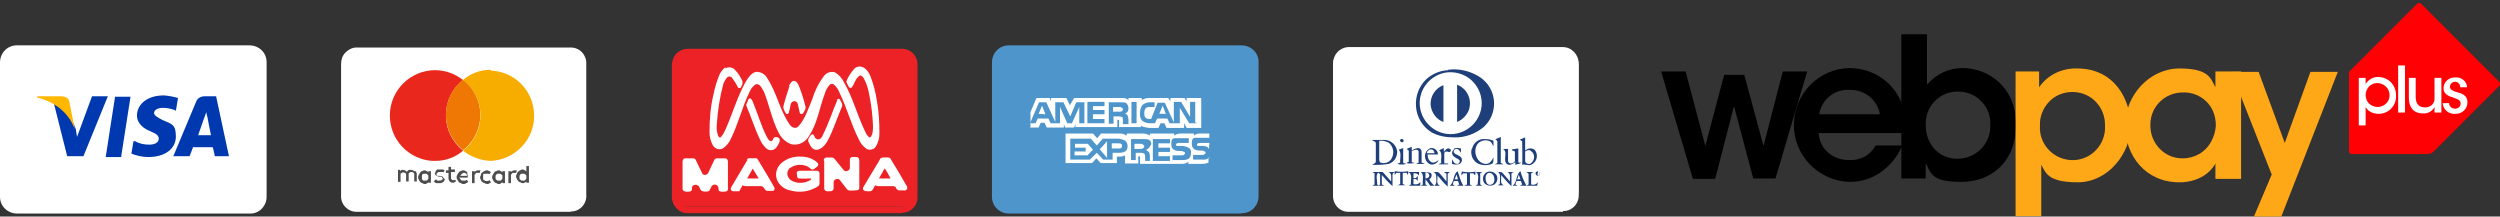 <?xml version="1.0" encoding="UTF-8"?>
<svg xmlns="http://www.w3.org/2000/svg" id="Capa_1" width="584.2" height="50.6" version="1.1" viewBox="0 0 584.2 50.6">
  <rect x="0" y="0" width="584.2" height="50.6" fill="#333333" stroke="none"/>
  <defs>
    <style>
      .st0 {
        fill: #1e3f79;
      }

      .st1 {
        fill: #ff0005;
      }

      .st2 {
        fill: #4d4d4d;
      }

      .st3 {
        fill: #f7ac00;
      }

      .st4 {
        fill: #ef7704;
      }

      .st5 {
        fill: #e9271c;
      }

      .st6 {
        fill: #ffa817;
      }

      .st7 {
        fill: #ed2226;
      }

      .st8 {
        fill: #fff;
      }

      .st9 {
        fill: #ffb700;
      }

      .st10 {
        fill: #0039af;
      }

      .st11 {
        fill: #4e95cb;
      }
    </style>
  </defs>
  <path class="st8" d="M58.3,49.9H4c-2.2,0-4-1.7-4-3.9V14.6c0-2.2,1.7-4,3.9-4,0,0,0,0,0,0h54.4c2.2,0,4,1.7,4,3.9,0,0,0,0,0,0v31.3c.1,2.1-1.5,4-3.6,4.1h-.4Z"></path>
  <path class="st10" d="M38.2,22.3c-3.6,0-6.1,1.9-6.2,4.6,0,2.1,1.7,3.2,3.2,3.8s1.9,1.1,1.9,1.7c0,1-1.1,1.4-2.2,1.4-1.2,0-2.3-.2-3.3-.8h-.4c0-.1-.5,2.9-.5,2.9,1.3.5,2.6.8,4,.8,3.8,0,6.4-1.9,6.4-4.8s-1-2.9-3-3.8c-1.2-.6-2.1-1.1-2.1-1.7s.7-1.2,2.1-1.2c.9,0,1.8.2,2.7.5l.3.2.5-3c-1-.3-2.1-.5-3.2-.6ZM26.9,22.5l-2.2,14.2h3.6l2.2-14.1h-3.6ZM21.5,22.5l-3.5,9.5-.3-1.9c-.9-2.5-2.7-4.6-5.1-5.9l3.1,12.3h3.8l5.7-14h-3.8ZM47.8,22.5c-.8,0-1.6.4-1.9,1.1l-5.4,12.9h3.8s.7-1.7.8-2.1h4.6c.2.5.5,2.1.5,2.1h3.3l-3-14h-2.7ZM48.2,26.3l.3,1.2s.6,3.3.8,4.1h-3c.3-.8,1.4-4,1.4-4,.2-.4.3-.9.5-1.4h0Z"></path>
  <path class="st9" d="M14.6,22.5h-5.9v.3c4.6,1.1,7.6,4,8.8,7.5l-1.3-6.5c-.2-1-.8-1.1-1.6-1.3"></path>
  <g id="Page-1-2">
    <g id="Multishipping-V1-UI-Desktop-00">
      <g id="Group-3">
        <path id="Trazado_253" class="st8" d="M133.4,49.5h-50.1c-2,0-3.7-1.7-3.6-3.8h0V15c0-1,.3-2,1-2.7.7-.7,1.6-1.2,2.6-1.2h50.1c2.1,0,3.7,1.8,3.6,3.8v30.5c.2,2-1.2,3.8-3.2,4h-.4Z"></path>
        <g id="mastercard">
          <g id="Grupo_472">
            <g id="Grupo_469">
              <path id="Trazado_258" class="st2" d="M97,40.1q-.2-.2-.3-.2c-.2,0-.3-.2-.5-.2h-.6c-.2,0-.2.2-.3.2s-.2.2-.2.3c-.2-.2-.2-.3-.3-.3s-.3-.2-.6-.2h-.3c0,0-.1,0-.2.1h0l-.2.2v-.3h-.5v2.8h.6v-1.9c0,0,0-.1.2-.1h0l.2-.2h.3c.3,0,.6.2.6.4,0,0,0,0,0,0h0s0,.1,0,.2v1.5h.6v-1.9c0,0,0-.1.2-.1h0l.2-.2h.3c.3,0,.6.2.6.5v1.7h.6v-1.7c0-.2,0-.3-.2-.5,0-.1,0-.2-.2-.3Z"></path>
              <path id="Trazado_259" class="st2" d="M100.1,40.3l-.3-.3c-.2,0-.3-.2-.5-.2-.2,0-.4,0-.6.2-.2,0-.4.1-.5.3-.1.2-.2.3-.3.5s-.2.3-.2.6c0,.2,0,.4.2.6,0,.2.2.3.3.5s.3.2.5.3.3.2.6.2c.2,0,.3,0,.5-.2.2,0,.3-.2.3-.4,0,0,0,0,0,0h0v.3h.6v-2.7h-.6v.3ZM100.1,41.7c0,.2-.2.2-.2.3s-.2.2-.3.2h-.6c-.2,0-.2-.2-.3-.2s-.1-.2-.1-.3v-.6c0-.2.1-.2.1-.3s.2-.2.3-.2h.6c.2,0,.2.2.3.2s.2.2.2.3v.6Z"></path>
              <path id="Trazado_260" class="st2" d="M103.6,41.4c-.1-.2-.5-.2-.8-.3h-.6l-.2-.2v-.2q0-.2.2-.3c.2-.2.2-.2.5-.2h.9s0,0,0,.1l.3-.5c-.1-.1-.3-.2-.5-.2h-1.1c-.1,0-.2,0-.3.2-.2,0-.2.2-.2.3,0,.1,0,.2-.2.3,0,.2.1.5.3.6.2.2.5.2.8.3h.3c.2,0,.3,0,.3.2l.2.2q0,.2-.2.3c-.1.1-.3.2-.5.2h-.6l-.3-.3-.6.5c.2,0,.2.2.3.2s.2.2.3.2h1.1c.2,0,.3-.2.5-.2l.3-.3c0-.1,0-.2.2-.3-.1-.2-.3-.4-.5-.5Z"></path>
              <path id="Trazado_261" class="st2" d="M109.3,40.3c-.2-.2-.3-.2-.5-.3-.1-.1-.3-.2-.5-.2-.2,0-.4,0-.6.2-.2,0-.4.1-.5.3-.2.2-.2.3-.3.5s-.2.3-.2.6c0,.2,0,.4.2.6,0,.2.2.3.3.5s.3.2.5.3.3.2.6.2c.2,0,.4,0,.6-.2.2,0,.4-.2.5-.3l-.3-.5c0,0-.2.1-.3.2h-.8q-.2,0-.3-.2l-.2-.2c0-.2-.2-.2-.2-.3h2v-.3c0-.2,0-.4-.2-.6.2.1.2-.1,0-.3ZM107.6,41.1q0-.2.2-.3c0,0,0-.2.2-.2h0l.2-.2h.3c.3,0,.6.2.6.5,0,0,0,0,0,0v.2h-1.4Z"></path>
              <path id="Trazado_262" class="st2" d="M117.4,40.3l-.3-.3c-.2,0-.3-.2-.5-.2-.2,0-.4,0-.6.2-.2,0-.4.1-.5.3-.1.2-.2.3-.3.5s-.2.3-.2.6c0,.2,0,.4.2.6,0,.2.2.3.3.5s.3.2.5.3.3.2.6.2c.2,0,.3,0,.5-.2.2-.2.3-.2.3-.3v.3h.6v-2.8h-.6v.3ZM117.4,41.7c0,.2-.2.2-.2.3s-.2.2-.3.2h-.6c-.2,0-.2-.2-.3-.2s-.2-.2-.2-.3v-.6c0-.2.2-.2.2-.3s.2-.2.3-.2h.6c.2,0,.2.2.3.2s.2.2.2.3v.6Z"></path>
              <path id="Trazado_263" class="st2" d="M106.2,42.1h-.5s0,0-.1,0c0,0,0,0,0-.1,0,0,0-.2-.2-.2h0v-1.6h.9v-.6h-.9v-.6h-.6v.8h-.6v.6h.6v1.2c0,.6.4,1.1,1,1.1h0c.2,0,.3,0,.5-.2q.2,0,.3-.2l-.3-.3h-.1Z"></path>
              <path id="Trazado_264" class="st2" d="M111.7,39.8c-.2,0-.3,0-.5.2-.2,0-.3.1-.3.3v-.3h-.6v2.8h.6v-1.9c0-.2.2-.2.2-.3l.2-.2h.8l.2-.6h-.5Z"></path>
              <path id="Trazado_265" class="st2" d="M120.2,39.8c-.2,0-.3,0-.5.2-.2,0-.3.1-.3.3v-.3h-.6v2.8h.6v-1.9c0-.2.2-.2.2-.3l.2-.2h.8l.2-.6h-.5Z"></path>
              <path id="Trazado_266" class="st2" d="M123,38.7v1.4l-.3-.3c-.2,0-.3-.2-.5-.2-.2,0-.4,0-.6.2-.2,0-.3.2-.5.3s-.2.3-.3.5-.2.3-.2.6c0,.2,0,.4.2.6,0,.2.2.3.3.5s.3.2.5.3.3.2.6.2c.2,0,.3,0,.5-.2.2,0,.3-.1.3-.3v.4h.6v-3.9h-.6ZM123,41.7c0,.2-.2.2-.2.3s-.2.2-.3.2h-.6c-.2,0-.2-.2-.3-.2s-.2-.2-.2-.3v-.6c0-.2.2-.2.2-.3s.1-.2.3-.2h.6c.2,0,.2.2.3.2s.2.2.2.3v.6Z"></path>
              <path id="Trazado_267" class="st2" d="M113.2,40.7c0-.1.2-.1.3-.1h.6c.2,0,.2.1.3.1l.3-.5c0,0-.2-.1-.3-.2-.2,0-.3-.2-.6-.2-.2,0-.4,0-.6.2-.2,0-.3.2-.5.3s-.3.3-.3.5-.2.3-.2.6c0,.2,0,.5.2.6,0,.2.1.4.3.5.2.1.3.3.5.3s.3.2.6.2c.2,0,.4,0,.6-.2.1,0,.2,0,.3-.2l-.3-.5c-.2,0-.2.2-.3.2h-.7c-.1,0-.1-.2-.3-.2s-.2-.2-.2-.3v-.6c0-.5,0-.6.2-.6Z"></path>
            </g>
            <g id="Grupo_470">
              <path id="Trazado_268" class="st8" d="M124.9,42.3h0q.2,0,.2.2v.6h-.6v-.6q.3-.2.5-.2h0ZM124.9,42.8h0l.2-.2v-.3h-.3v.3q0,.2.2.2h0ZM124.9,42.4h0v.2l.2.2h-.2v-.2h0v.2h0v-.3Z"></path>
            </g>
            <g id="Grupo_471">
              <path id="Trazado_269" class="st5" d="M104.2,26.9c0-3.2,1.5-6.3,4-8.2-1.9-1.5-4.2-2.3-6.5-2.3-5.8,0-10.6,4.7-10.6,10.6,0,5.6,4.3,10.2,9.9,10.6h.7c2.4,0,4.7-.8,6.5-2.4-2.5-2-4-5-4-8.2Z"></path>
              <path id="Trazado_270" class="st4" d="M104.2,26.9c0,3.2,1.5,6.2,4,8.2,4.5-3.5,5.4-10,1.9-14.6-.5-.7-1.2-1.3-1.9-1.9-2.5,2-4,5-4,8.2Z"></path>
              <path id="Trazado_272" class="st3" d="M114.7,16.3c-2.4,0-4.7.8-6.5,2.4,4.6,3.5,5.4,10.1,1.9,14.6-.5.7-1.2,1.3-1.9,1.9,1.9,1.5,4.1,2.3,6.5,2.4,5.8-.3,10.4-5.2,10.1-11-.2-5.5-4.6-9.9-10.1-10.1h0Z"></path>
            </g>
          </g>
        </g>
      </g>
    </g>
  </g>
  <path class="st11" d="M289.3,49.1h-52.8c-2.3,0-4.1-1.8-4.1-4.1,0,0,0,0,0,0h0V15.5c0-2.3,1.8-4.1,4.1-4.1,0,0,0,0,0,0h52.8c2.3,0,4.1,1.8,4.1,4.1v29.3c0,2.3-1.8,4.2-4.1,4.3Z"></path>
  <path class="st11" d="M290.1,49.9h-54.4c-2.1,0-3.9-1.7-3.9-3.9V14.6c0-2.2,1.7-4,3.9-4h54.4c2.2,0,4,1.7,4,3.8,0,0,0,0,0,0v31.3c.1,2.1-1.5,4-3.6,4.1h-.4ZM235.8,11.9c-1.5,0-2.6,1.2-2.7,2.7v31.2c0,1.5,1.2,2.7,2.7,2.7h54.4c1.5,0,2.7-1.2,2.7-2.7V14.6c0-1.5-1.3-2.6-2.7-2.6h-54.4Z"></path>
  <path class="st8" d="M244.3,26.7l-.8-2-.8,1.9M262.1,26c-.2.1-.3.1-.6.1h-1.4v-1.1h1.4c.2,0,.5,0,.6.2.2,0,.3.1.3.5l-.3.4ZM272.5,26.8l-.8-2.1-.8,1.9h1.6v.2ZM253.4,28.8h-1.2v-3.8l-1.7,3.8h-1.1l-1.7-3.8v3.8h-2.2l-.5-1.1h-2.5l-.5,1.1h-1.3l2.1-4.9h1.7l2.1,4.6v-4.6h1.9l1.6,3.3,1.4-3.3h1.9v4.9c.1,0,.2,0,.2,0ZM258.1,28.8h-4v-5h4v1h-2.7v.9h2.7v1h-2.7v1.1h2.7v.9ZM263.7,25.3c0,.8-.5,1.2-.8,1.2.2.1.5.3.6.5.1.3.2.7.2,1v1h-1.3v-.6c0-.3,0-.8-.1-1-.2-.1-.5-.2-.8-.2h-1.3v1.7h-1.1v-5h2.7c.5,0,1,0,1.4.2.3.3.5.8.5,1.2h0ZM265.6,28.8h-1.2v-5h1.2v5ZM279.6,28.8h-1.7l-2.2-3.6v3.6h-2.4l-.5-1.1h-2.4l-.5,1.1h-1.2c-.6,0-1.2-.2-1.7-.5-.5-.5-.7-1.2-.6-1.9,0-.7.2-1.4.6-1.9.5-.4,1.1-.6,1.7-.6h1.1v1.1h-1.1c-.5,0-.6,0-1,.3-.2.3-.3.7-.3,1.1,0,.4,0,.8.3,1.1.2.2.5.3.8.3h.5l1.5-3.8h1.7l2.1,4.6v-4.8h1.7l2.1,3.5v-3.5h1.2v4.9h.4ZM240.6,29.8h2.1l.5-1.1h.9l.5,1.1h4v-.8l.3.8h2.1l.3-.8v.7h9.8v-1.7h.2q.2,0,.2.2v1.5h5.1v-.3c.6.3,1.2.4,1.9.5h2.2l.5-1.1h.9l.5,1.1h4.1v-1.1l.6,1.1h3.4v-7h-3.4v.8l-.5-.8h-3.3v.8l-.5-.8h-4.3c-.7,0-1.3.1-1.9.5v-.5h-3.1v.5c-.3-.3-.8-.5-1.2-.5h-11.5l-1,1.7-.8-1.7h-3.6v.8l-.3-.8h-3.1l-1.4,3.3v3.5h0Z"></path>
  <path class="st8" d="M282.6,33.4h-2.2c-.2,0-.3,0-.5.1q-.2.2-.2.3c0,.2.1.3.3.3h1.1c.6,0,1.1.2,1.3.5,0,0,0,.2.1.2,0,0,0,0,0,0h0M282.6,36.7c-.4.5-1,.7-1.6.6h-2.2v-1.1h2.2c.2,0,.3,0,.5-.2.2,0,.2-.2.2-.3s0-.3-.2-.3-.1-.2-.5-.2c-1.1,0-2.5,0-2.5-1.6s.5-1.4,1.7-1.4h2.4v-1h-2.2c-.5,0-1,.1-1.4.5v-.5h-3.2c-.5,0-1,.2-1.4.5v-.5h-5.7v.5c-.5-.3-1-.5-1.6-.5h-3.8v.5c-.5-.3-1-.5-1.6-.5h-4.4l-.9,1.1-1-1.1h-6.4v6.9h6.2l1-1.1,1,1.1h3.8v-1.5h.3c.5,0,1.1,0,1.6-.3v1.9h3.1v-1.7h.2q.2,0,.2.2v1.6h9.7c.6,0,1.1-.1,1.6-.5v.5h3c.6,0,1.2-.1,1.7-.3v-1.1h.2ZM278,34.7c.3.3.4.7.3,1.1,0,1.1-.6,1.6-1.9,1.6h-2.4v-1.1h2.2c.2,0,.4,0,.5-.2.2,0,.2-.2.2-.3s0-.3-.2-.3-.2-.2-.5-.2c-1.1,0-2.5,0-2.5-1.6s.5-1.4,1.7-1.4h2.4v1.1h-2.3c-.2,0-.3,0-.5.1q-.2.2-.2.3c0,.2.1.3.3.3h1.1c.6,0,1.1.2,1.7.5ZM267.1,34.6c-.2.2-.3.2-.6.2h-1.4v-1.2h1.4c.2,0,.5,0,.6.2.2.2.3.2.3.5l-.3.4ZM267.9,35.1c.2.1.4.3.6.5.2.3.2.7.2,1v1h-1.1v-.7c0-.3,0-.8-.2-1-.2-.1-.5-.2-.8-.2h-1.2v1.7h-1.1v-4.9h2.7c.5,0,1,0,1.4.1.4.2.7.7.6,1.1-.3.8-.8,1.2-1.1,1.2h0ZM269.4,32.5h4v1h-2.7v1h2.7v1h-2.7v1h2.7v1.1h-4v-5.1ZM261.4,34.7h-1.6v-1.2h1.6c.5,0,.8.1.8.6s-.3.6-.8.6h0ZM258.7,36.9l-1.7-2,1.7-1.9v3.9ZM254,36.3h-2.9v-.9h2.6v-.9h-2.5v-.9h3l1.2,1.4-1.4,1.4ZM263.5,34.1c0,1.4-1,1.6-2.1,1.6h-1.4v1.6h-2.2l-1.5-1.6-1.6,1.6h-4.6v-4.9h4.8l1.4,1.6,1.4-1.6h3.8c.8.2,2,.3,2,1.8h0Z"></path>
  <rect class="st8" x="158.8" y="13.5" width="54.4" height="32.3"></rect>
  <path class="st7" d="M157.7,13.3c0-.5.4-.8.8-.9h53.8l1.3,1.3v33.7c0,.5-.4.8-.8.9h-54.3c-.5,0-.9-.4-.9-.9h0c0-11.4,0-22.8,0-34.2ZM169.5,15.7c-.6.5-1.1,1.1-1.4,1.8-.6,1.5-1.1,3.1-1.4,4.7-.7,2.9-.9,5.8-.9,8.8,0,1,.3,2.1.8,3,.5.8,1.5,1.1,2.3.7.9-.6,1.6-1.5,2-2.5,1.6-3.3,2.5-7,4.1-10.4h0c.3-.8.8-1.6,1.6-2.1.2,0,.3-.1.5,0,.7.2,1,1.1,1.4,1.7,1.3,3.2,1.9,6.7,3.5,9.7.6,1.2,1.6,2.1,2.9,2.6,1.7.4,3.4-.5,4.2-2,1.9-2.9,2.4-6.5,3.6-9.7.2-.8.6-1.5,1.1-2.1.2-.3.7-.4,1-.2.6.5,1.1,1.2,1.4,2,1.7,3.5,2.7,7.4,4.5,10.9.4.9,1,1.6,1.8,2.2.8.4,1.8.1,2.2-.6.5-.9.8-1.9.8-2.9,0-2.6-.1-5.2-.6-7.8-.3-2-.8-3.9-1.5-5.7-.3-.7-.7-1.4-1.4-1.9-.7-.5-1.8-.5-2.4.2-.7.8-1.3,1.7-1.7,2.6-.3.5.2,1,.4,1.5,0,.2.3.4.6.3,0,0,0,0,.1,0,.7-.9.9-2.3,2-2.9.4.1.7.4.9.8.6,1.1,1,2.4,1.2,3.6.5,2.4.8,4.9.9,7.4,0,.8,0,1.7-.4,2.4-.1.2-.4.5-.6.2-.4-.4-.7-.9-.9-1.4-1.8-3.7-2.8-7.8-4.9-11.4-.5-1-1.2-1.8-2.1-2.3-1-.3-2,.1-2.6.9-1.2,1.6-2.1,3.4-2.7,5.4-.9,2.1-1.6,4.5-3.2,6.3-.7.8-1.8.2-2.2-.6-2.2-3.2-2.9-7.3-5.1-10.6-.5-1-1.6-1.6-2.7-1.5-1.1.3-1.8,1.4-2.4,2.4-1.9,3.4-3,7.3-4.6,10.9-.3.7-.6,1.3-1.1,1.9-.3.3-.6,0-.7-.3-.3-.8-.4-1.7-.3-2.6.2-3.2.7-6.4,1.5-9.4.2-.6.5-1.1.9-1.6.3-.3.8-.3,1.1,0,.6.8,1.1,1.6,1.5,2.4.2.1.4.1.6,0,0,0,0,0,0,0h0c.2-.4.3-.7.4-.9,0-.2,0-.4,0-.6-.4-.9-.9-1.8-1.6-2.5-.6-.8-1.6-1-2.4-.5h0ZM184.5,20.1c-.5,1.5-1,3-1.4,4.6-.2.6.2,1.2.5,1.7,0,.2.3.3.5.2,0,0,0,0,0,0h0c0,0,.2-.1.2-.2.2-.7.4-1.5.5-2.2.2-.4.7-.7,1.1-.5.2,0,.4.3.5.5.2.7.3,1.5.5,2.2,0,.2.3.3.6.2,0,0,.2,0,.2-.2.3-.5.7-1,.5-1.6-.4-1.6-.9-3.2-1.5-4.7-.2-.5-.6-1.2-1.2-1.2s-.9.8-1.2,1.3h0ZM175.2,23c-.3,0-.4.4-.5.7s-.4.7-.3,1c1.1,2.5,1.9,5.2,3.1,7.7.4.9.9,1.7,1.6,2.3.7.6,1.7.5,2.3-.2.3-.4.6-.9.8-1.4,0-.2,0-.4,0-.6h0c-.2-.4-.8-.6-1.2-.4h0c-.1,0-.3.2-.3.3,0,.3-.3.5-.5.6-.5,0-.8-.7-1-1-1.4-2.7-2.2-5.7-3.4-8.5-.2-.2-.3-.6-.6-.5h0ZM195.7,23.3c-1.2,2.8-2.1,5.7-3.5,8.4,0,.2-.2.3-.3.5-.3.4-.8.5-1.2.2h0c-.1,0-.2-.2-.3-.3,0-.2-.2-.4-.3-.6-.2-.3-.6,0-.8.3s-.6.8-.4,1.3c.4.9.9,2,2,1.9s2-1.2,2.5-2.1c1.4-2.6,2.2-5.4,3.4-8.1,0,0,0-.2,0-.3,0-.4-.3-.8-.5-1.2-.1-.2-.4-.3-.6-.1,0,0-.2.1-.2.2h0ZM182.4,38.3c-1.1,1.1-1.4,2.8-.6,4.2.6,1,1.7,1.8,2.9,2,2.1.6,4.3.3,6.2-.8.3-.2.6-.4.6-.8v-2.4c0-.3-.2-.6-.6-.6,0,0,0,0,0,0h-4c-.4,0-.8.2-.7.6s-.1,1.1.5,1.2c.9.1,1.8,0,2.8,0v.3c-1.4.9-3.3,1-4.7.1-.8-.6-1.1-1.7-.5-2.5h0c0-.1.2-.3.4-.4,1.2-.8,2.7-.9,4-.3.5.2.9,1,1.5.6s1.3-.8.9-1.4c-1-1-2.4-1.5-3.9-1.5-1.7-.1-3.3.4-4.6,1.5h0ZM159.5,37.8v6.3c0,.5.5.7,1,.7s1.1,0,1.2-.5v-.4c0-.5.5-.8,1-.7.2,0,.4.2.6.3l.4.8c.1.2.3.4.6.4.4.1.8.1,1.2,0,.2,0,.3-.2.4-.4.1-.3.3-.5.4-.8.3-.4.8-.5,1.2-.2h0c.2.1.3.3.4.6v.4c0,.5.7.5,1.1.5s1.1,0,1.1-.6v-6.5c0-.3-.2-.6-.5-.7,0,0,0,0,0,0h-2.1c-.3,0-.5.2-.6.4-.5,1-.9,2-1.4,3-.2.4-.7.6-1.1.4,0,0,0,0,0,0h0c-.1,0-.3-.2-.3-.3-.5-1-1-2-1.5-3.1-.1-.3-.4-.4-.6-.4h-1.9c-.4,0-.6.4-.6.8h0ZM174.7,37.3l-3.8,6.4c-.2.3-.2.7.1.9,0,0,0,0,0,0h0c0,0,.2.1.4.1.4,0,.8,0,1.2,0,.1,0,.3-.1.3-.3.2-.3.4-.7.6-1.1.2.1.5.2.8.2h3.5c.3,0,.6.2.7.4.2.3.4.7.8.7.4,0,.9,0,1.3,0,.4,0,.5-.6.3-.9-1.2-2.1-2.5-4.3-3.8-6.4-.2-.5-.8-.3-1.2-.3s-1.1-.2-1.4.3h.1ZM192.6,37.6v6.4c0,.4.3.7.7.7,0,0,0,0,0,0h.1c.4,0,1.3.1,1.4-.6v-1.5c0-.5.5-.8.9-.8.2,0,.4.1.5.2l1.7,2.2c.4.5,1.1.3,1.7.3s1.2,0,1.2-.6v-6.5c0-.4-.3-.7-.6-.7h-.2c-.5,0-1.3-.2-1.4.5,0,.7,0,1.3,0,2,0,.5-.5.8-.9.8,0,0,0,0,0,0h0c-.2,0-.4-.1-.5-.2l-2.2-2.7c-.4-.5-1.2-.2-1.7-.3-.3,0-.7.1-.8.5,0,0,0,.1,0,.2h.1ZM205.6,37.3c-1.3,2.2-2.6,4.3-3.9,6.5-.3.9.8.9,1.4.9.9.1,1-.9,1.4-1.4.2.1.5.2.8.2h3.4c.3,0,.6.2.7.4,0,.2.2.3.3.4,0,.1.2.2.4.2.5,0,.9,0,1.4,0,.3,0,.6-.4.5-.7,0,0,0,0,0,0h0c0-.1,0-.2-.1-.3-1.2-2.1-2.5-4.3-3.8-6.4-.2-.4-.7-.3-1.1-.3s-1.1-.1-1.4.4h0Z"></path>
  <path class="st7" d="M206.8,39.4c.5.8.9,1.5,1.3,2.3h-2.7c.4-.8.9-1.5,1.3-2.3Z"></path>
  <path class="st7" d="M174.6,41.7c.4-.8.9-1.5,1.3-2.3.5.8.9,1.5,1.4,2.3-.9,0-1.8,0-2.7,0Z"></path>
  <g id="Page-1-2-2">
    <g id="Multishipping-V1-UI-Desktop-00-2">
      <g id="Group-3-2">
        <path id="Trazado_253-2" class="st7" d="M160.6,12.7c-1.4.1-2.4,1.3-2.4,2.6v30.4c0,1.4,1.1,2.5,2.4,2.6h50.1c1.4-.1,2.4-1.3,2.4-2.6V15.3c0-1.4-1.1-2.5-2.4-2.6h-50.1ZM210.7,49.8h-50.1c-2,0-3.6-1.8-3.6-3.8V15.3c0-2.1,1.5-3.8,3.6-3.9h50.2c2.1,0,3.7,1.8,3.6,3.8,0,0,0,0,0,0h0v30.5c.2,2-1.2,3.8-3.2,4,0,0,0,0,0,0h-.4Z"></path>
      </g>
    </g>
  </g>
  <path class="st8" d="M365,48.8h-49.6c-2.2,0-3.9-1.9-3.9-4.1V15.3c0-2.2,1.6-4,3.8-4.1h49.7c2.2,0,3.9,1.9,3.9,4.1h0v29.3c0,2.3-1.6,4.2-3.9,4.3Z"></path>
  <path class="st0" d="M338.4,16.3c2.4-.3,4.8.2,6.9,1.4,3.6,2,4.9,6.5,2.9,10.1,0,0,0,0,0,0-.4.7-.8,1.2-1.4,1.8-2,1.7-4.5,2.6-7.1,2.5-1.8,0-3.6-.3-5.2-1.2-2.1-1.3-3.4-3.5-3.6-5.9-.2-2.4.6-4.7,2.3-6.4,1.4-1.3,3.2-2.1,5.2-2.2ZM337.6,17c-3.9.8-6.5,4.6-5.7,8.5s4.6,6.5,8.5,5.7c3.9-.8,6.5-4.6,5.7-8.5-.3-1.6-1.2-3-2.4-4.1-1.7-1.4-3.9-2-6.1-1.6Z"></path>
  <path class="st0" d="M340.5,19.8c2.4.9,3.6,3.6,2.7,6-.5,1.2-1.5,2.2-2.7,2.7v-8.6Z"></path>
  <path class="st0" d="M334.3,24.5c-.1-2,1.1-3.9,3-4.6v8.6c-1.7-.6-2.8-2.2-3-4Z"></path>
  <path class="st0" d="M349.5,32.5c.4-.2.8-.3,1.2-.5v6.1c.2,0,.4.2.6.3-.7,0-1.3,0-2,0,.2-.1.4-.2.6-.3v-4.7c.1-.4-.2-.7-.4-.8Z"></path>
  <path class="st0" d="M355.2,32.6l1.2-.5v3.1c.6-.6,1.5-.7,2.2-.2.8.9.7,2.3-.2,3.1,0,0,0,0,0,0-.2.2-.4.3-.6.4-.7.3-1.4-.2-2.1,0,.1-1.8,0-3.6,0-5.5l-.5-.3ZM356.4,35.4v2.3c.1.4.5.7,1,.6.1,0,.3,0,.4-.2.8-.6.9-1.8.3-2.5h0c-.2-.2-.4-.4-.6-.5-.4-.1-.8.1-1.1.3h0Z"></path>
  <path class="st0" d="M327.4,32.5c.4-.2.9.5.4.7s-.9-.5-.4-.7Z"></path>
  <path class="st0" d="M344,34.7c.3-1.2,1.3-2.1,2.5-2.2.9,0,1.7,0,2.5.4v1.3c-.3-.4-.4-1-.9-1.2-.9-.4-1.9-.2-2.6.4-1.5,1.5-.6,4.7,1.6,4.9,1,.1,1.5-.8,1.9-1.5,0,.5,0,1-.2,1.4-1.2.6-2.7.5-3.8-.2-1-.8-1.4-2-1.1-3.2Z"></path>
  <path class="st0" d="M320.6,32.7c1,0,2.1,0,3.1,0,1.4.1,2.6,1.2,2.8,2.7,0,1.3-.7,2.5-2,2.9-1.3.2-2.6.3-3.9.2.3-.2.9-.3.9-.8v-4.1c.1-.5-.5-.6-.8-.8ZM322.3,32.9v4.1c0,.3,0,.8.3,1,1,.3,2.1,0,2.6-1,.7-1.2.4-2.7-.6-3.6-.7-.4-1.5-.6-2.3-.5h0Z"></path>
  <path class="st0" d="M326.8,35l1.1-.4v3.5c.2,0,.5.1.7.2-.7.2-1.4.2-2.1,0l.7-.3c-.1-1,.4-2.3-.4-3.1Z"></path>
  <path class="st0" d="M329.9,35.2c.5-.4,1.1-.6,1.7-.6.4.2.6.5.6.9v2.5c.2,0,.5.2.7.3-.7,0-1.3,0-2,0,.2-.1.4-.2.6-.3,0-.9,0-1.8,0-2.7-.4-.6-1.1-.2-1.6,0v2.6l.7.2c-.7.1-1.3.2-2,0,.2-.1.4-.2.6-.3v-2.6l-.5-.4,1.2-.5v.6Z"></path>
  <path class="st0" d="M334.3,34.6c.8-.1,1.5.4,1.7,1.2,0,0,0,0,0,0h0c0,.1,0,.2,0,.3h-2.4c0,.7.2,1.4.9,1.8.7.3,1.2-.2,1.7-.5-.4.9-1.4,1.3-2.2.9-1-.6-1.3-1.9-.7-2.9.3-.4.7-.7,1.2-.9h0ZM333.5,35.8c.6,0,1.1,0,1.7,0,0-.4-.3-.9-.8-.9-.5,0-.9.4-1,.9h0Z"></path>
  <path class="st0" d="M336.3,35.1l1.1-.5v.9c.3-.4.8-1.1,1.4-.7.2,0,.3.3.2.5s-.3.3-.5.2c-.5-.2-.9-.1-1,.3,0,.8,0,1.6,0,2.4h.9v.2c-.8,0-1.5,0-2.3,0,.2-.1.5-.2.7-.3-.2-1,.4-2.3-.5-3Z"></path>
  <path class="st0" d="M339.8,34.7c.5-.2,1.1-.1,1.6,0v1c-.3-.4-.5-.9-1-.9s-.9.4-.6.9,1.3.5,1.7,1.2c.3.5,0,1.2-.4,1.4,0,0,0,0,0,0h0c-.6.2-1.3.2-1.8,0v-1.1c.3.5.5,1.1,1.2,1.1.3,0,.6-.2.6-.5,0,0,0,0,0,0h0c0-.1,0-.2,0-.3-.4-.5-1.2-.6-1.6-1.2-.3-.5-.2-1.1.3-1.4,0,0,0,0,0,0h0Z"></path>
  <path class="st0" d="M353.3,34.9c.5,0,1-.2,1.5-.2v3.3h.7c-.4.3-.9.4-1.4.5v-.6c-.6.4-1.4.9-2,.4-1-1,.4-2.8-.9-3.5.4,0,.8,0,1.2,0,0,.9,0,1.9,0,2.9.2.8,1.3.5,1.6,0,0-.8,0-1.5,0-2.3l-.7-.3Z"></path>
  <path class="st0" d="M326,40c1,.2,2.1.2,3.1,0,0,.3,0,.6-.1.9l-.3-.5h-.9v2.6l.6.3c-.6,0-1.2,0-1.8,0l.6-.3v-2.6h-.9l-.4.5c0-.3,0-.6,0-.8Z"></path>
  <path class="st0" d="M338.8,43.4c1.1-.9.7-2.6,1.8-3.4.5,1.1.6,2.4,1.4,3.4h-1.5l.5-.3c-.1-.3-.2-.5-.3-.8h-1c0,.3-.2.5-.2.8l.5.3h-1.2ZM339.9,41.9h.8c-.1-.4-.2-.8-.4-1.1-.1.4-.2.8-.4,1.1h0Z"></path>
  <path class="st0" d="M341.7,40.1c1,.2,2.1.2,3.1,0,0,.3,0,.6-.1.9l-.4-.5h-.8v2.6l.5.3c-.6,0-1.2,0-1.8,0l.6-.3v-2.6h-.9l-.4.5c0-.3,0-.6.1-.9Z"></path>
  <path class="st0" d="M353.5,43.4c1.1-.9.7-2.6,1.8-3.4.3,1.2.8,2.3,1.4,3.4h-1.5l.5-.3c-.1-.3-.2-.5-.3-.8h-1l-.3.8.5.3h-1.2ZM354.9,40.8c-.1.4-.2.8-.4,1.1h.8l-.4-1.1h0Z"></path>
  <path class="st0" d="M359.1,40.1c.5-.3,1.1.6.5.9s-1.1-.6-.5-.9ZM359.4,40.1c0,.3,0,.5,0,.8l-.2-.6v.4c-.1,0,.3.3.3.3.3-.1.4-.5.2-.7,0,0-.1-.2-.2-.2h0Z"></path>
  <path class="st0" d="M320.6,40.2h1.6c-.9.7-.3,1.9-.4,2.9.1,0,.3.2.4.3h-1.5l.5-.3v-2.6l-.5-.3Z"></path>
  <path class="st0" d="M322.1,40.2h1c.7.7,1.3,1.5,2,2.2-.1-.8.3-1.8-.6-2.2h1.4c-.2.2-.5.3-.5.6,0,.9,0,1.8,0,2.7-.9-.8-1.7-1.7-2.5-2.6v2.2l.6.3c-.5,0-.9,0-1.4,0,.1-.1.3-.2.4-.3v-2.4l-.5-.4Z"></path>
  <path class="st0" d="M329.2,40.2h2.4v.9c-.2-.5-.8-.7-1.3-.6v1.1h.6c.1-.2.2-.3.4-.5v1.2c-.2-.4-.6-.6-1-.5v1.2c.6.2,1.3,0,1.6-.5v.9h-2.7l.5-.3c-.1-.9.4-2.2-.4-2.8Z"></path>
  <path class="st0" d="M332,40.2c.8,0,1.6,0,2.3.2.5.4.2,1.2-.3,1.5.3.6.7,1.1,1.2,1.5-.3,0-.7,0-1,0-.3-.5-.7-1-1.1-1.5v1.2l.5.3h-1.6l.5-.3c-.2-.9.4-2.2-.5-2.9ZM333.1,40.4v1.3c.4,0,.9-.2.9-.7,0-.4-.4-.7-.8-.7,0,0,0,0,0,0h0Z"></path>
  <path class="st0" d="M335.1,40.2c.4,0,.9-.1,1.2.2.6.6,1.1,1.3,1.7,2v-1.8l-.6-.4h1.4l-.5.4c0,1,0,2,0,3-.9-.8-1.6-1.7-2.4-2.6.1.9-.4,2,.6,2.4h-1.3c.7-.6.4-1.6.4-2.4,0-.4-.3-.6-.6-.8Z"></path>
  <path class="st0" d="M344.9,40.2h1.5l-.5.3v2.6l.5.3c-.5,0-1.1,0-1.6,0l.5-.3c0-1,.5-2.3-.4-2.9Z"></path>
  <path class="st0" d="M347.5,40.2c.8-.3,1.7,0,2.2.7.4.8.2,1.7-.5,2.2-.8.5-1.9.3-2.4-.4,0,0,0-.1-.1-.2-.4-.9,0-1.9.8-2.3,0,0,0,0,0,0h0ZM347.9,40.4c-.9.2-.9,1.6-.5,2.3.2.5.8.6,1.2.4.2-.1.4-.3.5-.5.3-.8,0-2.3-1.2-2.2h0Z"></path>
  <path class="st0" d="M349.9,40.2c.4,0,.9-.1,1.2.2.6.7,1.2,1.3,1.7,2,0-.8.3-1.8-.5-2.2h1.4l-.5.3c0,1,0,2,0,3-.9-.8-1.6-1.7-2.4-2.6.1.9-.4,2,.6,2.4-.5,0-1,0-1.4,0l.5-.3c-.1-1,.4-2.2-.5-2.9Z"></path>
  <path class="st0" d="M356.7,40.2h1.6l-.5.3v2.6c.6.2,1.3,0,1.6-.6l-.2.9h-2.5c.2-.1.3-.2.5-.3v-2.5l-.5-.4Z"></path>
  <g id="Page-1-3">
    <g id="Multishipping-V1-UI-Desktop-00-3">
      <g id="Group-3-3">
        <path id="Trazado_253-3" class="st8" d="M365.2,49.5h-50.1c-2.1,0-3.7-1.8-3.6-3.9V14.9c0-2.1,1.5-3.8,3.6-3.9,0,0,0,0,0,0h50.1c2.1,0,3.7,1.8,3.7,3.8,0,0,0,0,0,0h0v30.5c.2,2-1.2,3.8-3.2,4h-.4ZM315.1,12.3c-1.4.1-2.4,1.3-2.4,2.6v30.5c0,1.4,1.1,2.5,2.4,2.6h50.1c1.4,0,2.5-1.2,2.5-2.7V14.9c0-1.4-1.1-2.6-2.5-2.6h-50.1Z"></path>
      </g>
    </g>
  </g>
  <g>
    <g id="g4364">
      <path id="path4366" d="M388.2,16.7h5.7l4.6,17.4,4.4-16.6h4.7l4.5,16.6,4.5-17.4h5.7l-7.4,25h-5.2l-4.5-16.9-4.4,17h-5.2l-7.4-25h0Z"></path>
      <path id="path4368" d="M425,31.2c.3,4.1,3.8,6.3,7.3,6.2,2.5.1,4.8-1.2,6-3.4h6.2c-1,2.5-2.8,4.7-5.1,6.3-2.1,1.5-4.6,2.2-7.2,2.2-7.3-.2-13.2-6.3-13-13.6.2-7.1,5.8-12.8,12.9-13,3.5,0,6.9,1.3,9.4,3.8,3,3,4.3,7.3,3.7,11.4h-20.2ZM439.3,26.7c-.6-3.4-3.6-5.8-7.1-5.7-3.5-.2-6.5,2.2-7.1,5.7h14.2Z"></path>
      <path id="path4370" d="M444.3,8h6v11.8c2.1-2.5,5.1-3.9,8.3-3.9,5.9,0,12.5,4.3,12.5,13.2s-5.9,13.4-12.8,13.4-7-1.9-8.3-4.4v3.6h-5.7V8h0ZM465.1,29.2c.2-4.2-3.1-7.7-7.3-7.8-4.2-.2-7.7,3.1-7.8,7.3,0,.2,0,.4,0,.6,0,4.2,2.9,7.8,7.4,7.8,4.2,0,7.6-3.3,7.7-7.4,0-.1,0-.2,0-.3h0Z"></path>
    </g>
    <g id="g4372">
      <g id="g4374">
        <path id="path4376" class="st6" d="M470.9,16.7h5.6v3.7c2-2.9,5.3-4.5,8.9-4.4,8.8,0,12.5,7.4,12.5,13.5s-5.1,13.1-12.4,13.1-7.5-2.5-8.5-4.1v12h-6V16.7h0ZM491.9,29.2c0-4.2-3.2-7.6-7.4-7.7,0,0-.2,0-.3,0-2,0-4,.8-5.4,2.3-1.4,1.5-2.2,3.5-2.1,5.5-.3,4.2,2.9,7.8,7.1,8.1,4.2.3,7.8-2.9,8.1-7.1,0-.4,0-.7,0-1.1h0Z"></path>
        <path id="path4378" class="st6" d="M523.7,41.8h-6v-3.6c-1.6,2.9-4.9,4.4-8.4,4.4-8,0-12.7-6.3-12.7-13.3s5.7-13.3,12.7-13.3,7.3,2.4,8.4,4.4v-3.7h6v25ZM502.5,29.4c0,4.1,3.3,7.6,7.4,7.6,0,0,.1,0,.2,0,2.8,0,5.4-1.5,6.7-4.1.6-1.1.9-2.3,1-3.5,0-1.2-.2-2.4-.7-3.5-1.2-2.7-4-4.4-7-4.3-4.2,0-7.6,3.3-7.6,7.5,0,.1,0,.2,0,.3h0c0,0,0,0,0,0Z"></path>
        <path id="path4380" class="st6" d="M530.9,40.9l-9.5-24.1h6.4l6.1,16.6,6-16.6h6.4l-13.2,33.8h-6.4l4.1-9.7h0Z"></path>
      </g>
    </g>
    <g id="g4382">
      <path id="path4384" class="st1" d="M565.8.9c-.3-.3-.7-.3-1,0l-15.4,15.4-.5.5v18.5c0,.4.3.7.7.7h17.7c.5,0,.9-.2,1.3-.5l15.4-15.4c.3-.3.3-.7,0-1l-18.2-18.2Z"></path>
    </g>
    <g id="g4386">
      <path id="path4388" class="st8" d="M551.3,18.2h1.5v1.4c.7-1,1.8-1.7,3-1.6,2.3,0,4.1,1.9,4.1,4.2,0,0,0,.1,0,.2.1,2.2-1.6,4.1-3.9,4.2,0,0-.1,0-.2,0-1.2,0-2.4-.5-3-1.6v4.3h-1.6v-11h0ZM558.4,22.3c0-1.6-1.2-2.8-2.8-2.9-.8,0-1.5.3-2,.8-.5.5-.8,1.3-.8,2,0,.8.3,1.5.8,2,.5.5,1.3.8,2,.8,1.5,0,2.8-1.2,2.8-2.7,0,0,0,0,0-.1h0Z"></path>
      <path id="path4390" class="st8" d="M560.4,15.3h1.6v11h-1.6v-11Z"></path>
      <path id="path4392" class="st8" d="M570.4,26.3h-1.5v-1.3c-.5,1-1.6,1.6-2.7,1.5-2.6,0-3.3-1.9-3.3-3.6v-4.7h1.6v4.4c0,1.5.6,2.5,2.2,2.5,1.2,0,2.2-.8,2.2-2,0-.1,0-.3,0-.4v-4.5h1.6v8.1h0Z"></path>
      <path id="path4394" class="st8" d="M574.9,20.3c0-.6-.5-1.2-1.2-1.2-.6,0-1.2.5-1.2,1.2,0,.6.6.9,1.5,1.2,1.2.3,2.6.7,2.6,2.4,0,1.5-1.2,2.7-2.7,2.7,0,0-.1,0-.2,0-1.5.1-2.8-1-2.9-2.5,0,0,0,0,0,0h1.5c0,.7.6,1.3,1.4,1.3,0,0,0,0,0,0,.7,0,1.3-.5,1.3-1.2,0,0,0,0,0,0,0-.8-.6-1-2-1.5-1.1-.3-2-.9-2-2.1,0-1.4,1.2-2.5,2.6-2.5,0,0,.1,0,.2,0,1.4-.1,2.6.9,2.7,2.2,0,0,0,0,0,.1h-1.6Z"></path>
    </g>
  </g>
</svg>
